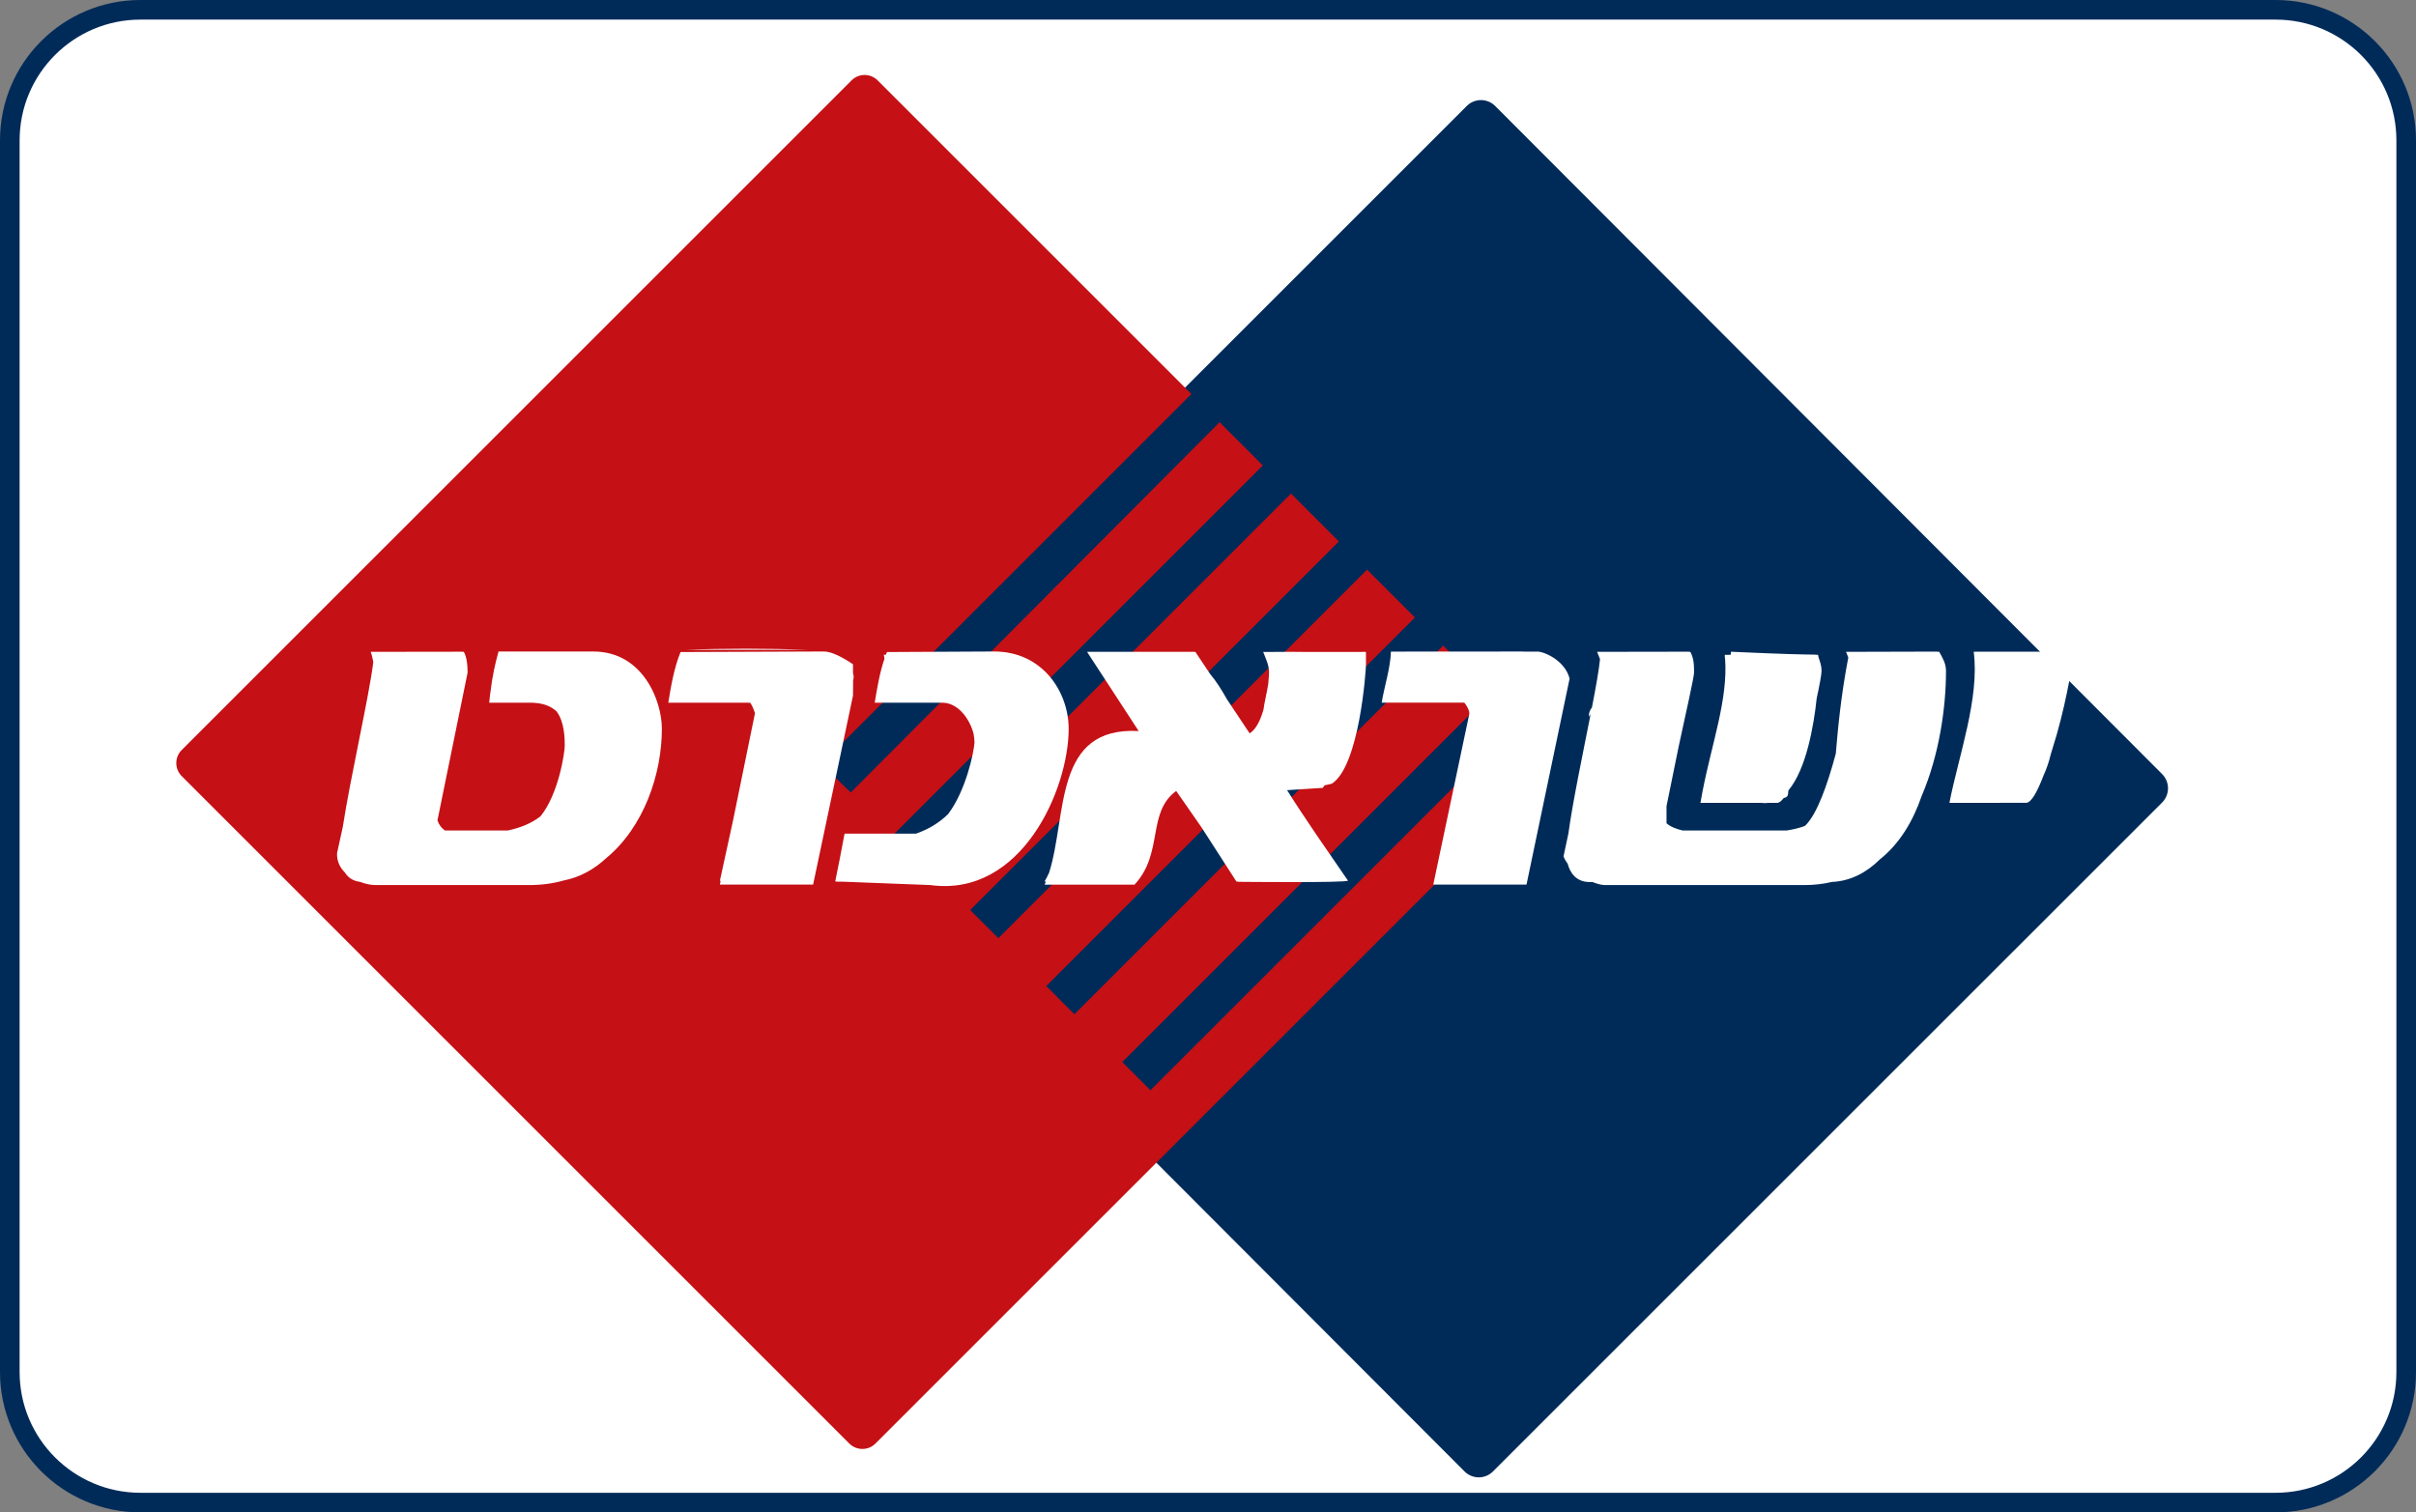<?xml version="1.0" encoding="UTF-8"?>
<svg xmlns="http://www.w3.org/2000/svg" xmlns:xlink="http://www.w3.org/1999/xlink" width="326.37pt" height="204.36pt" viewBox="0 0 326.37 204.36" version="1.1">
<rect x="0" y="0" width="326.37" height="204.36" fill="#808080" stroke="none"/>
<defs>
<clipPath id="clip1">
  <path d="M 0 0 L 326.371 0 L 326.371 204.359 L 0 204.359 Z M 0 0 "/>
</clipPath>
</defs>
<g id="surface1">
<path style=" stroke:none;fill-rule:nonzero;fill:rgb(100%,100%,100%);fill-opacity:1;" d="M 18.973 1.324 L 307.402 1.324 C 317.148 1.324 325.047 9.227 325.047 18.973 L 325.047 185.387 C 325.047 195.133 317.148 203.035 307.402 203.035 L 18.973 203.035 C 9.23 203.035 1.324 195.133 1.324 185.387 L 1.324 18.973 C 1.324 9.227 9.23 1.324 18.973 1.324 "/>
<g clip-path="url(#clip1)" clip-rule="nonzero">
<path style="fill:none;stroke-width:26.5;stroke-linecap:butt;stroke-linejoin:miter;stroke:rgb(0%,16.869%,34.911%);stroke-opacity:1;stroke-miterlimit:3.864;" d="M 189.727 2030.358 L 3074.023 2030.358 C 3171.484 2030.358 3250.469 1951.334 3250.469 1853.873 L 3250.469 189.733 C 3250.469 92.272 3171.484 13.248 3074.023 13.248 L 189.727 13.248 C 92.305 13.248 13.242 92.272 13.242 189.733 L 13.242 1853.873 C 13.242 1951.334 92.305 2030.358 189.727 2030.358 Z M 189.727 2030.358 " transform="matrix(0.1,0,0,-0.1,0,204.36)"/>
</g>
<path style=" stroke:none;fill-rule:nonzero;fill:rgb(0%,16.869%,34.911%);fill-opacity:1;" d="M 201.82 14.484 L 291.914 104.758 C 292.883 105.73 292.883 107.309 291.914 108.277 L 201.52 198.668 C 200.551 199.641 198.973 199.641 198.004 198.668 L 107.91 108.395 C 106.941 107.418 106.941 105.844 107.91 104.871 L 198.305 14.48 C 199.273 13.508 200.852 13.512 201.82 14.484 "/>
<path style="fill:none;stroke-width:4.56;stroke-linecap:butt;stroke-linejoin:miter;stroke:rgb(0%,16.869%,34.911%);stroke-opacity:1;stroke-miterlimit:3.864;" d="M 2018.203 1898.756 L 2919.141 996.022 C 2928.828 986.295 2928.828 970.514 2919.141 960.827 L 2015.195 56.92 C 2005.508 47.194 1989.727 47.194 1980.039 56.92 L 1079.102 959.655 C 1069.414 969.42 1069.414 985.163 1079.102 994.889 L 1983.047 1898.795 C 1992.734 1908.522 2008.516 1908.483 2018.203 1898.756 Z M 2018.203 1898.756 " transform="matrix(0.1,0,0,-0.1,0,204.36)"/>
<path style=" stroke:none;fill-rule:nonzero;fill:rgb(77.344%,6.273%,8.228%);fill-opacity:1;" d="M 114.445 99.742 L 160.941 53.242 L 118.555 10.859 C 117.586 9.887 116.008 9.887 115.035 10.859 L 24.543 101.348 C 23.574 102.32 23.574 103.898 24.543 104.867 L 114.734 195.059 C 115.711 196.031 117.285 196.031 118.258 195.059 L 208.746 104.57 C 209.715 103.598 209.715 102.02 208.746 101.047 L 205.215 97.516 L 155.41 147.32 L 151.605 143.512 L 201.406 93.707 L 194.945 87.242 L 145.137 137.047 L 141.332 133.242 L 191.137 83.438 L 184.672 76.973 L 134.867 126.773 L 131.059 122.969 L 180.863 73.164 L 174.398 66.695 L 124.594 116.504 L 120.785 112.695 L 170.59 62.895 L 164.75 57.051 L 114.926 107.086 L 112.715 104.945 C 111.742 103.973 111.742 102.398 112.715 101.426 "/>
<path style=" stroke:none;fill-rule:nonzero;fill:rgb(100%,100%,100%);fill-opacity:1;" d="M 78.492 88.031 L 67.766 88.031 L 78.879 88.035 Z M 66.129 94.535 L 66.195 93.938 C 66.531 91.133 66.91 89.629 67.344 88.035 L 67.766 88.031 L 78.492 88.031 L 78.879 88.035 L 80.133 88.035 C 86.797 88.016 89.41 94.629 89.41 98.473 C 89.41 104.578 86.992 111.742 81.887 115.961 C 80.277 117.449 78.375 118.539 76.152 118.973 C 74.73 119.375 73.188 119.594 71.52 119.594 L 50.707 119.594 C 50.145 119.594 49.379 119.449 48.613 119.156 C 47.641 119.039 46.996 118.543 46.586 117.891 C 45.918 117.223 45.477 116.352 45.535 115.258 L 46.305 111.746 C 47.285 105.289 49.922 93.781 50.426 89.449 C 50.34 88.992 50.242 88.52 50.074 88.078 L 50.504 88.078 L 62.246 88.062 L 62.66 88.078 C 63.086 88.848 63.152 89.965 63.164 90.656 L 63.164 90.906 L 59.094 110.855 C 59.312 111.488 59.672 111.922 60.105 112.219 L 68.59 112.219 C 70.344 111.852 71.816 111.23 73.004 110.312 C 75.453 107.312 76.289 101.73 76.289 100.73 C 76.289 99.828 76.266 97.531 75.18 96.121 C 74.527 95.516 73.621 95.098 72.375 94.988 L 71.93 94.953 L 66.086 94.953 Z M 115.23 90.965 C 115.34 91.281 115.352 91.617 115.238 91.965 L 115.246 92.129 L 115.23 93.988 L 109.84 119.531 L 97.25 119.531 L 97.352 119.02 L 97.246 119.02 L 99.02 110.883 L 101.988 96.367 C 101.859 95.969 101.656 95.426 101.371 94.977 C 101.281 94.965 101.176 94.953 101.047 94.949 L 90.277 94.949 C 90.641 92.719 91.055 90.254 91.934 88.105 L 111.297 88.031 C 112.324 88.016 113.926 88.867 115.23 89.762 Z M 131.652 100.523 L 131.648 100.25 Z M 119.391 88.465 L 119.68 88.465 L 119.816 88.105 L 134.266 88.031 C 140.879 88.016 144.363 93.551 144.363 98.473 C 144.363 106.676 137.98 121.281 125.688 119.594 L 113.941 119.141 L 113.238 119.141 L 112.828 119.102 C 113.199 117.285 113.609 115.254 114.09 112.645 L 123.746 112.645 C 125.438 112.055 126.895 111.164 128.078 110.004 C 130.484 106.816 131.555 101.711 131.645 100.285 C 131.633 100.008 131.594 99.613 131.52 99.168 C 131.098 97.434 129.641 95.039 127.379 94.949 L 118.164 94.949 C 118.477 93.027 118.828 90.93 119.48 89.012 C 119.461 88.832 119.43 88.652 119.391 88.465 M 163.449 91.043 C 164.309 92.059 165.062 93.27 165.738 94.48 L 168.812 99.094 C 169.691 98.543 170.281 97.277 170.676 95.898 C 170.809 94.887 171.105 93.754 171.316 92.469 C 171.402 91.668 171.43 91.07 171.43 90.887 C 171.43 89.863 171.039 89.133 170.641 88.094 L 171.484 88.094 C 173.512 88.066 175.172 88.074 176.547 88.094 L 183.969 88.094 L 184.078 88.074 L 184.523 88.094 L 184.523 89.809 C 184.531 90.559 183.637 103.5 179.922 105.887 L 179.559 105.98 L 179.352 106.027 L 178.934 106.113 C 178.82 106.309 178.727 106.426 178.668 106.461 L 173.867 106.77 C 176.32 110.672 179.184 114.762 182.094 118.996 C 181.82 119.309 167.438 119.156 167.438 119.156 L 167.023 119.117 L 162.316 111.805 L 158.887 106.875 C 154.891 109.812 157.227 115.27 153.262 119.535 L 141.113 119.535 L 141.293 119.117 C 141.105 119.117 141.105 119.117 141.105 119.117 C 141.332 118.73 141.539 118.328 141.723 117.914 C 144.188 110.086 142.281 98.156 153.82 98.781 L 146.848 88.082 L 147.262 88.078 L 161.07 88.078 L 161.48 88.082 Z M 209.941 88.934 C 210.016 88.973 210.09 89.023 210.156 89.086 C 210.98 89.688 211.746 90.555 212.031 91.703 L 206.211 119.531 L 193.617 119.531 L 198.492 96.426 C 198.484 96.328 198.473 96.223 198.449 96.105 C 198.344 95.727 198.07 95.25 197.805 94.945 L 187.062 94.945 L 186.648 94.941 C 187.02 92.691 187.832 90.27 187.895 88.047 L 188.316 88.047 L 205.621 88.035 C 205.715 88.035 205.816 88.039 205.934 88.047 L 207.672 88.047 C 208.086 88.031 209.027 88.32 209.941 88.934 M 214.879 96.469 L 214.695 96.832 C 214.551 96.547 214.738 95.992 215.051 95.59 C 215.59 92.816 216.008 90.453 216.141 89.066 C 216.02 88.758 215.887 88.438 215.75 88.078 L 216.184 88.078 L 227.898 88.059 L 228.34 88.078 C 228.82 88.949 228.844 89.863 228.844 90.887 C 228.844 91.438 227.773 96.27 226.785 100.781 L 225.125 108.926 L 225.125 111.234 C 225.625 111.699 226.402 112.008 227.297 112.219 L 241.352 112.219 C 242.324 112.066 243.141 111.863 243.828 111.598 C 245.445 110.078 246.887 105.984 247.992 101.828 C 248.277 98.551 248.637 94.309 249.68 88.84 C 249.586 88.602 249.48 88.352 249.379 88.078 L 249.824 88.078 L 261.523 88.047 L 261.965 88.078 C 262.449 88.949 262.879 89.656 262.879 90.68 C 262.879 95.648 261.953 102.051 259.586 107.566 C 258.434 110.938 256.621 113.996 253.941 116.129 C 252.133 117.91 249.992 119.055 247.473 119.172 C 246.312 119.445 245.078 119.594 243.758 119.594 L 216.797 119.594 C 216.398 119.594 215.797 119.453 215.129 119.184 L 214.746 119.184 C 212.914 119.184 212.094 117.93 211.781 116.734 C 211.547 116.418 211.348 116.074 211.211 115.715 L 211.867 112.645 C 212.43 108.473 213.824 101.84 214.879 96.469 M 279.695 90.477 L 279.688 90.258 L 279.695 90.551 Z M 277.02 101.965 C 276.812 102.867 276.473 103.871 276.047 104.805 C 275.227 106.965 274.391 108.492 273.699 108.48 L 272.953 108.48 L 263.75 108.484 L 263.34 108.48 C 264.578 102.172 267.445 94.301 266.621 88.066 L 267.031 88.062 L 278.777 88.062 L 279.188 88.066 C 279.57 88.766 279.668 89.48 279.688 90.258 L 279.695 90.477 L 279.695 90.887 C 279.695 91.191 279.512 92.238 279.199 93.668 C 278.77 95.777 278.094 98.57 277.262 101.164 Z M 233.008 88.934 L 232.996 88.488 L 233.418 88.488 L 233.801 88.469 L 233.836 88.066 C 241.773 88.426 243.402 88.426 245.148 88.457 L 245.598 88.488 C 245.656 89.039 246.066 89.656 246.066 90.68 C 246.066 91.117 245.816 92.508 245.414 94.336 C 245.012 98.105 244.004 103.93 241.59 106.805 C 241.566 106.934 241.559 107.027 241.559 107.086 C 241.559 107.66 241.277 107.766 240.957 107.828 C 240.645 108.25 240.344 108.484 240.066 108.484 L 238.859 108.484 C 238.734 108.504 238.609 108.516 238.48 108.52 L 237.82 108.484 L 229.707 108.484 L 229.789 108.027 L 229.969 107.043 C 231.246 100.398 233.445 94.531 233.035 88.961 Z M 109.301 87.809 L 92.488 87.809 C 97.816 87.605 103.559 87.605 109.301 87.809 "/>
</g>
</svg>
